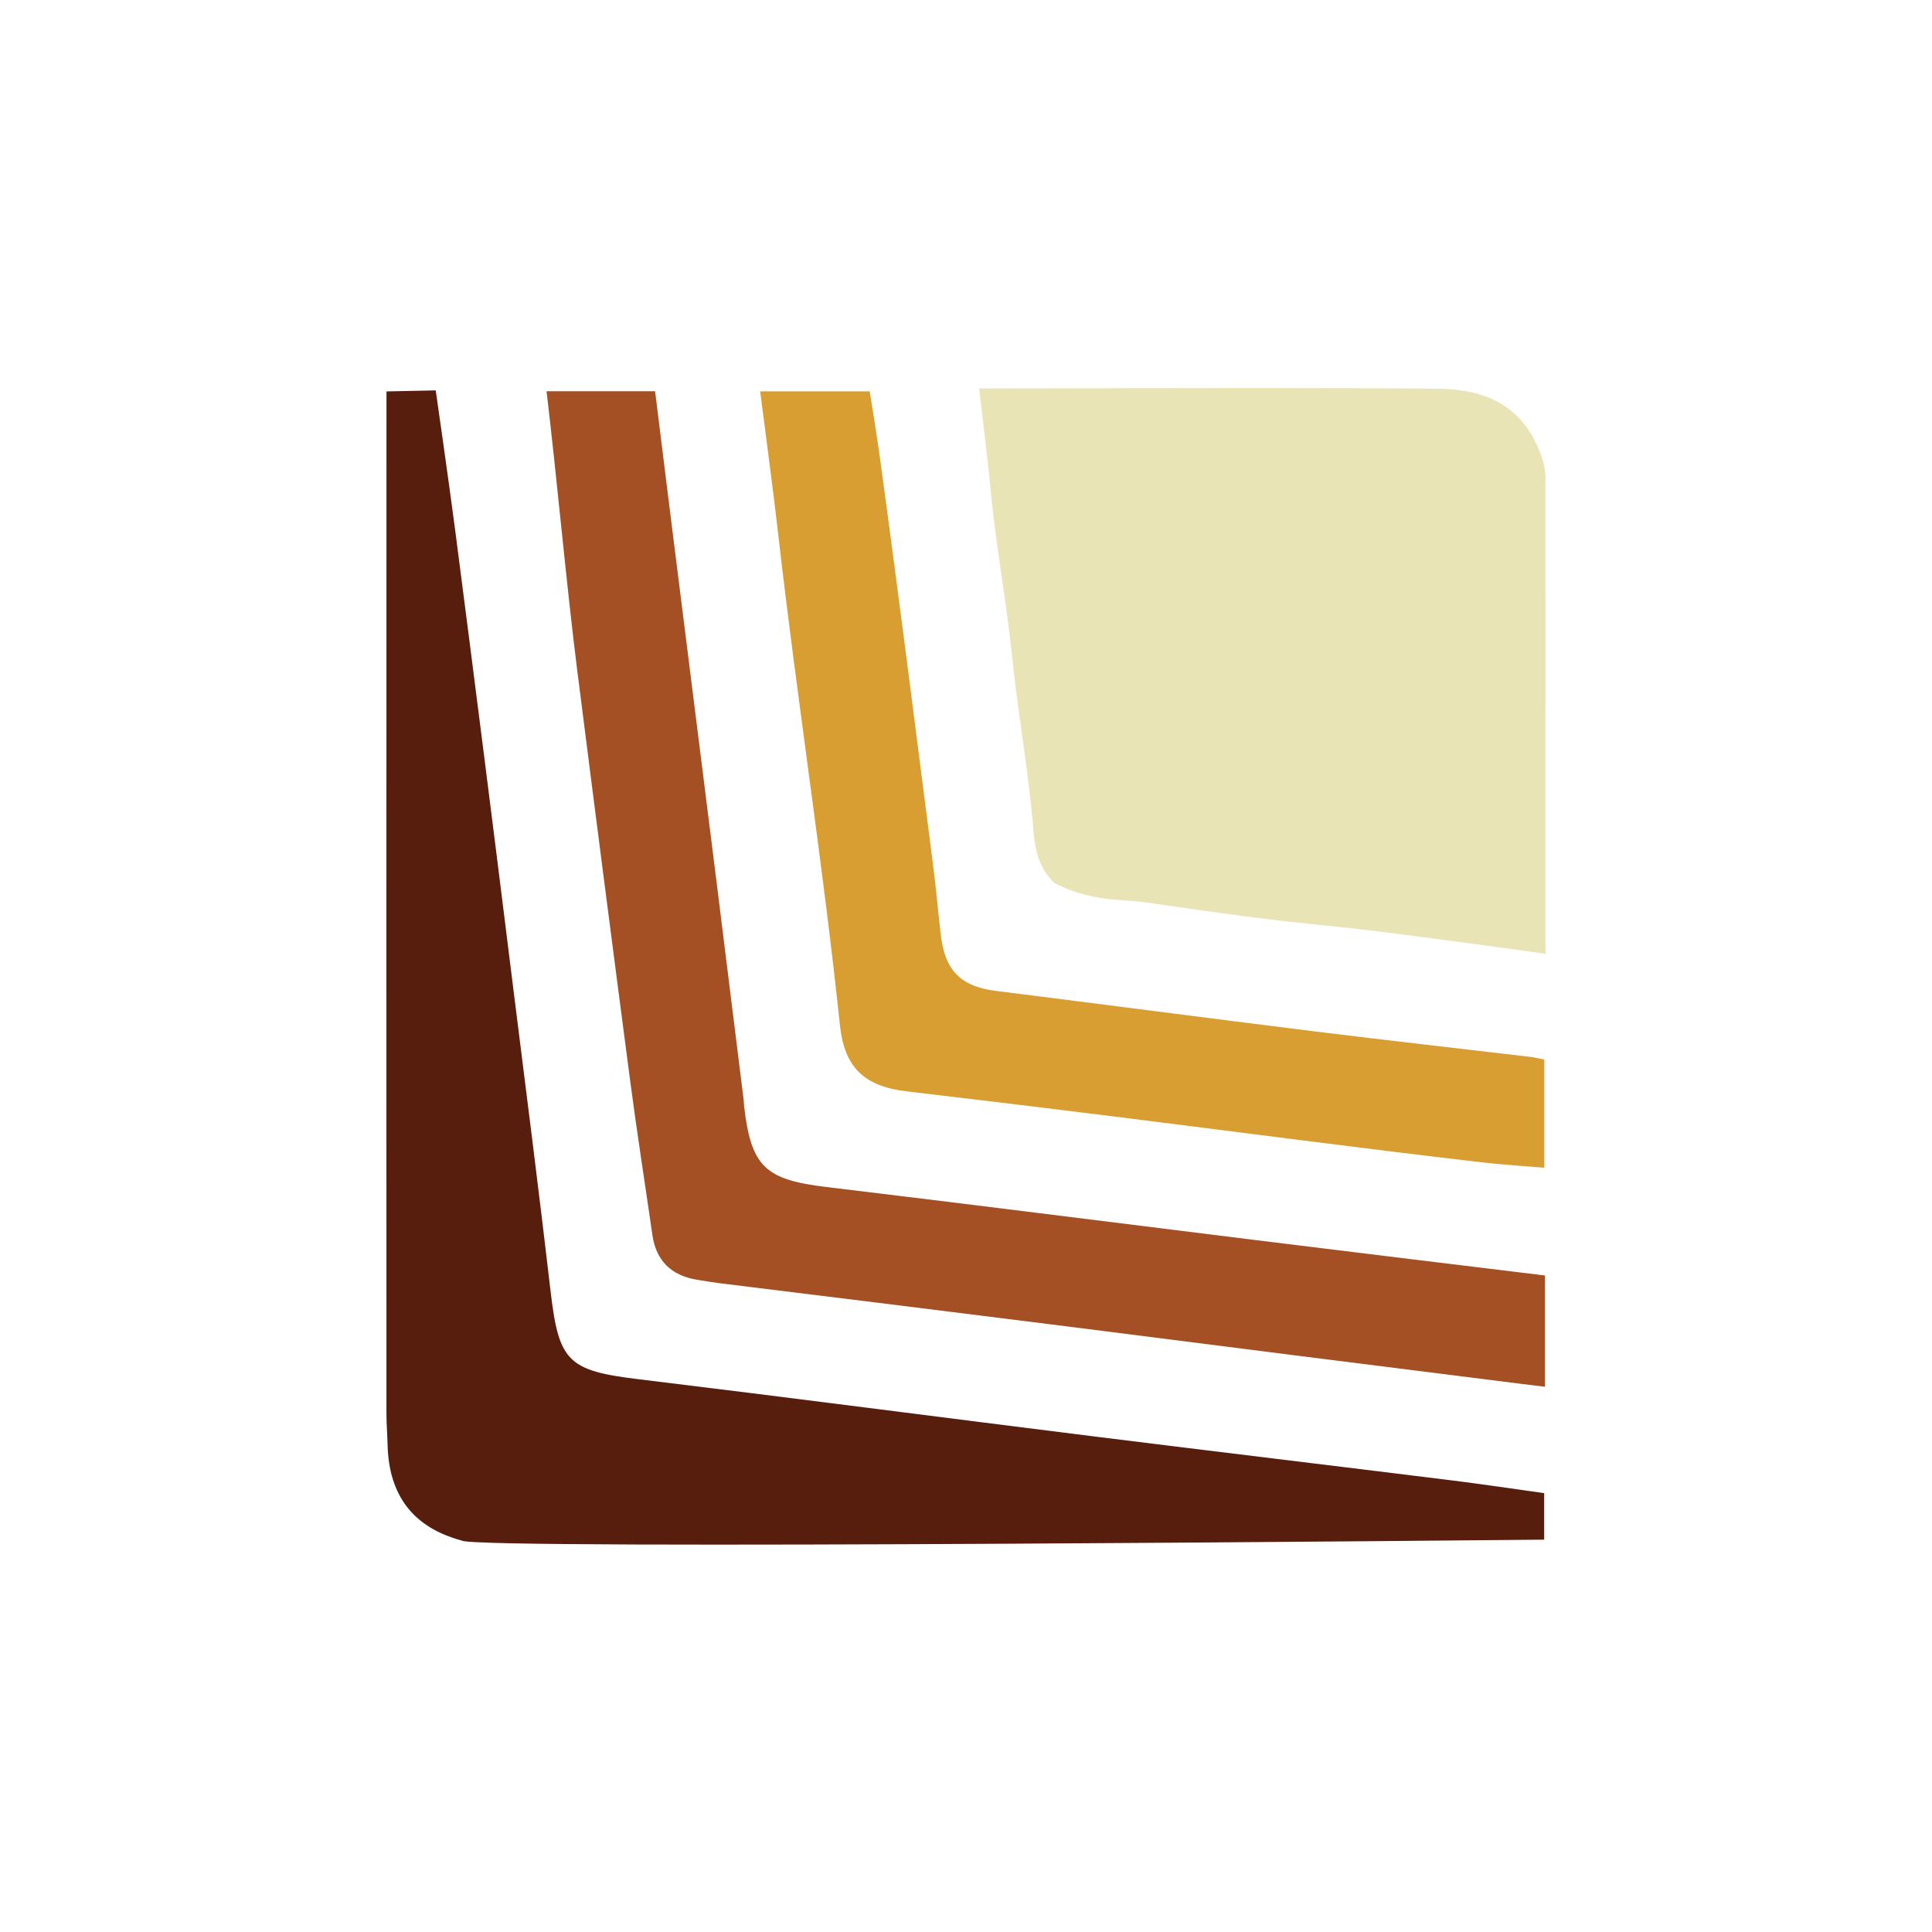 <svg id="Layer_1" data-name="Layer 1" xmlns="http://www.w3.org/2000/svg" viewBox="0 0 300 300"><defs><style>.cls-1{fill:#e9e4b6;}.cls-2{fill:#571d0d;}.cls-3{fill:#a45024;}.cls-4{fill:#d99e31;}</style></defs><title>LGM_Mark_Light</title><path class="cls-1" d="M163.767,137.133c-3.238-3.061-3.151-6.904-3.475-10.236-.815-8.372-2.267-16.653-3.141-25.012-.888-8.495-2.457-16.921-3.284-25.419-.5-5.136-1.827-16.156-1.827-16.156s3.174.001,4.366,0c22.28-.021,44.561-.151,66.839.05,9.213.083,13.951,4.013,16.28,10.974a11.088,11.088,0,0,1,.454,3.63q.007,34.919-.007,69.839c-.001,1.049.028,3.304.028,3.304-7.99-1.116-16.939-2.324-25.107-3.371-6.083-.78-12.202-1.283-18.289-2.037-6.228-.771-12.439-1.678-18.652-2.563-2.731-.389-5.48-.302-8.239-.922A22.978,22.978,0,0,1,163.767,137.133Z"/><path class="cls-2" d="M71.699,239.214c-7.596-2.029-11.302-7.06-11.514-14.796-.046-1.695-.178-3.388-.178-5.082q-.015-76.822.006-153.644c.001-1.518,0-4.912,0-4.912l7.647-.16s2.076,14.443,3.003,21.584q4.608,35.534,9.015,71.094c1.978,15.75,3.99,31.497,5.824,47.265,1.265,10.875,2.715,12.274,13.604,13.596,23.64,2.87,47.255,5.955,70.886,8.903,18.413,2.297,36.837,4.504,55.252,6.788,4.745.589,9.604,1.316,14.535,2.007v7.219S72.863,240.721,71.699,239.214Z"/><path class="cls-3" d="M239.89,198.054v17.282s-2.852-.347-4.159-.511q-34.987-4.386-69.964-8.853-26.933-3.391-53.877-6.697c-1.226-.153-2.447-.352-3.666-.556-3.992-.667-6.346-2.939-6.926-6.986-1.137-7.931-2.388-15.847-3.431-23.79q-4.184-31.863-8.221-63.746c-1.651-12.996-3.218-30.437-4.779-43.445H101.723c.821,6.614,1.627,13.161,2.448,19.707q3.512,27.989,7.033,55.977,2.156,17.204,4.278,34.412c.038.306.028.617.063.923,1.106,9.433,3.283,11.407,12.789,12.548,22.11,2.655,44.201,5.464,66.301,8.197q20.263,2.505,40.532,4.962C236.702,197.664,239.89,198.054,239.89,198.054Z"/><path class="cls-4" d="M239.799,164.523v16.803s-6.654-.485-9.791-.849c-18.867-2.19-37.698-4.691-56.546-7.048q-16.322-2.042-32.659-3.964c-6.609-.788-9.687-3.685-10.383-10.299-2.675-25.414-6.671-50.663-9.563-76.05-.834-7.325-1.84-14.63-2.819-22.345H135.049s1.074,6.596,1.524,9.869c2.936,21.344,5.624,42.722,8.368,64.092.451,3.511.736,7.043,1.161,10.558.664,5.497,3.179,7.905,8.573,8.582,16.542,2.074,33.072,4.246,49.616,6.3,11.19,1.389,22.396,2.64,33.594,3.968Z"/></svg>